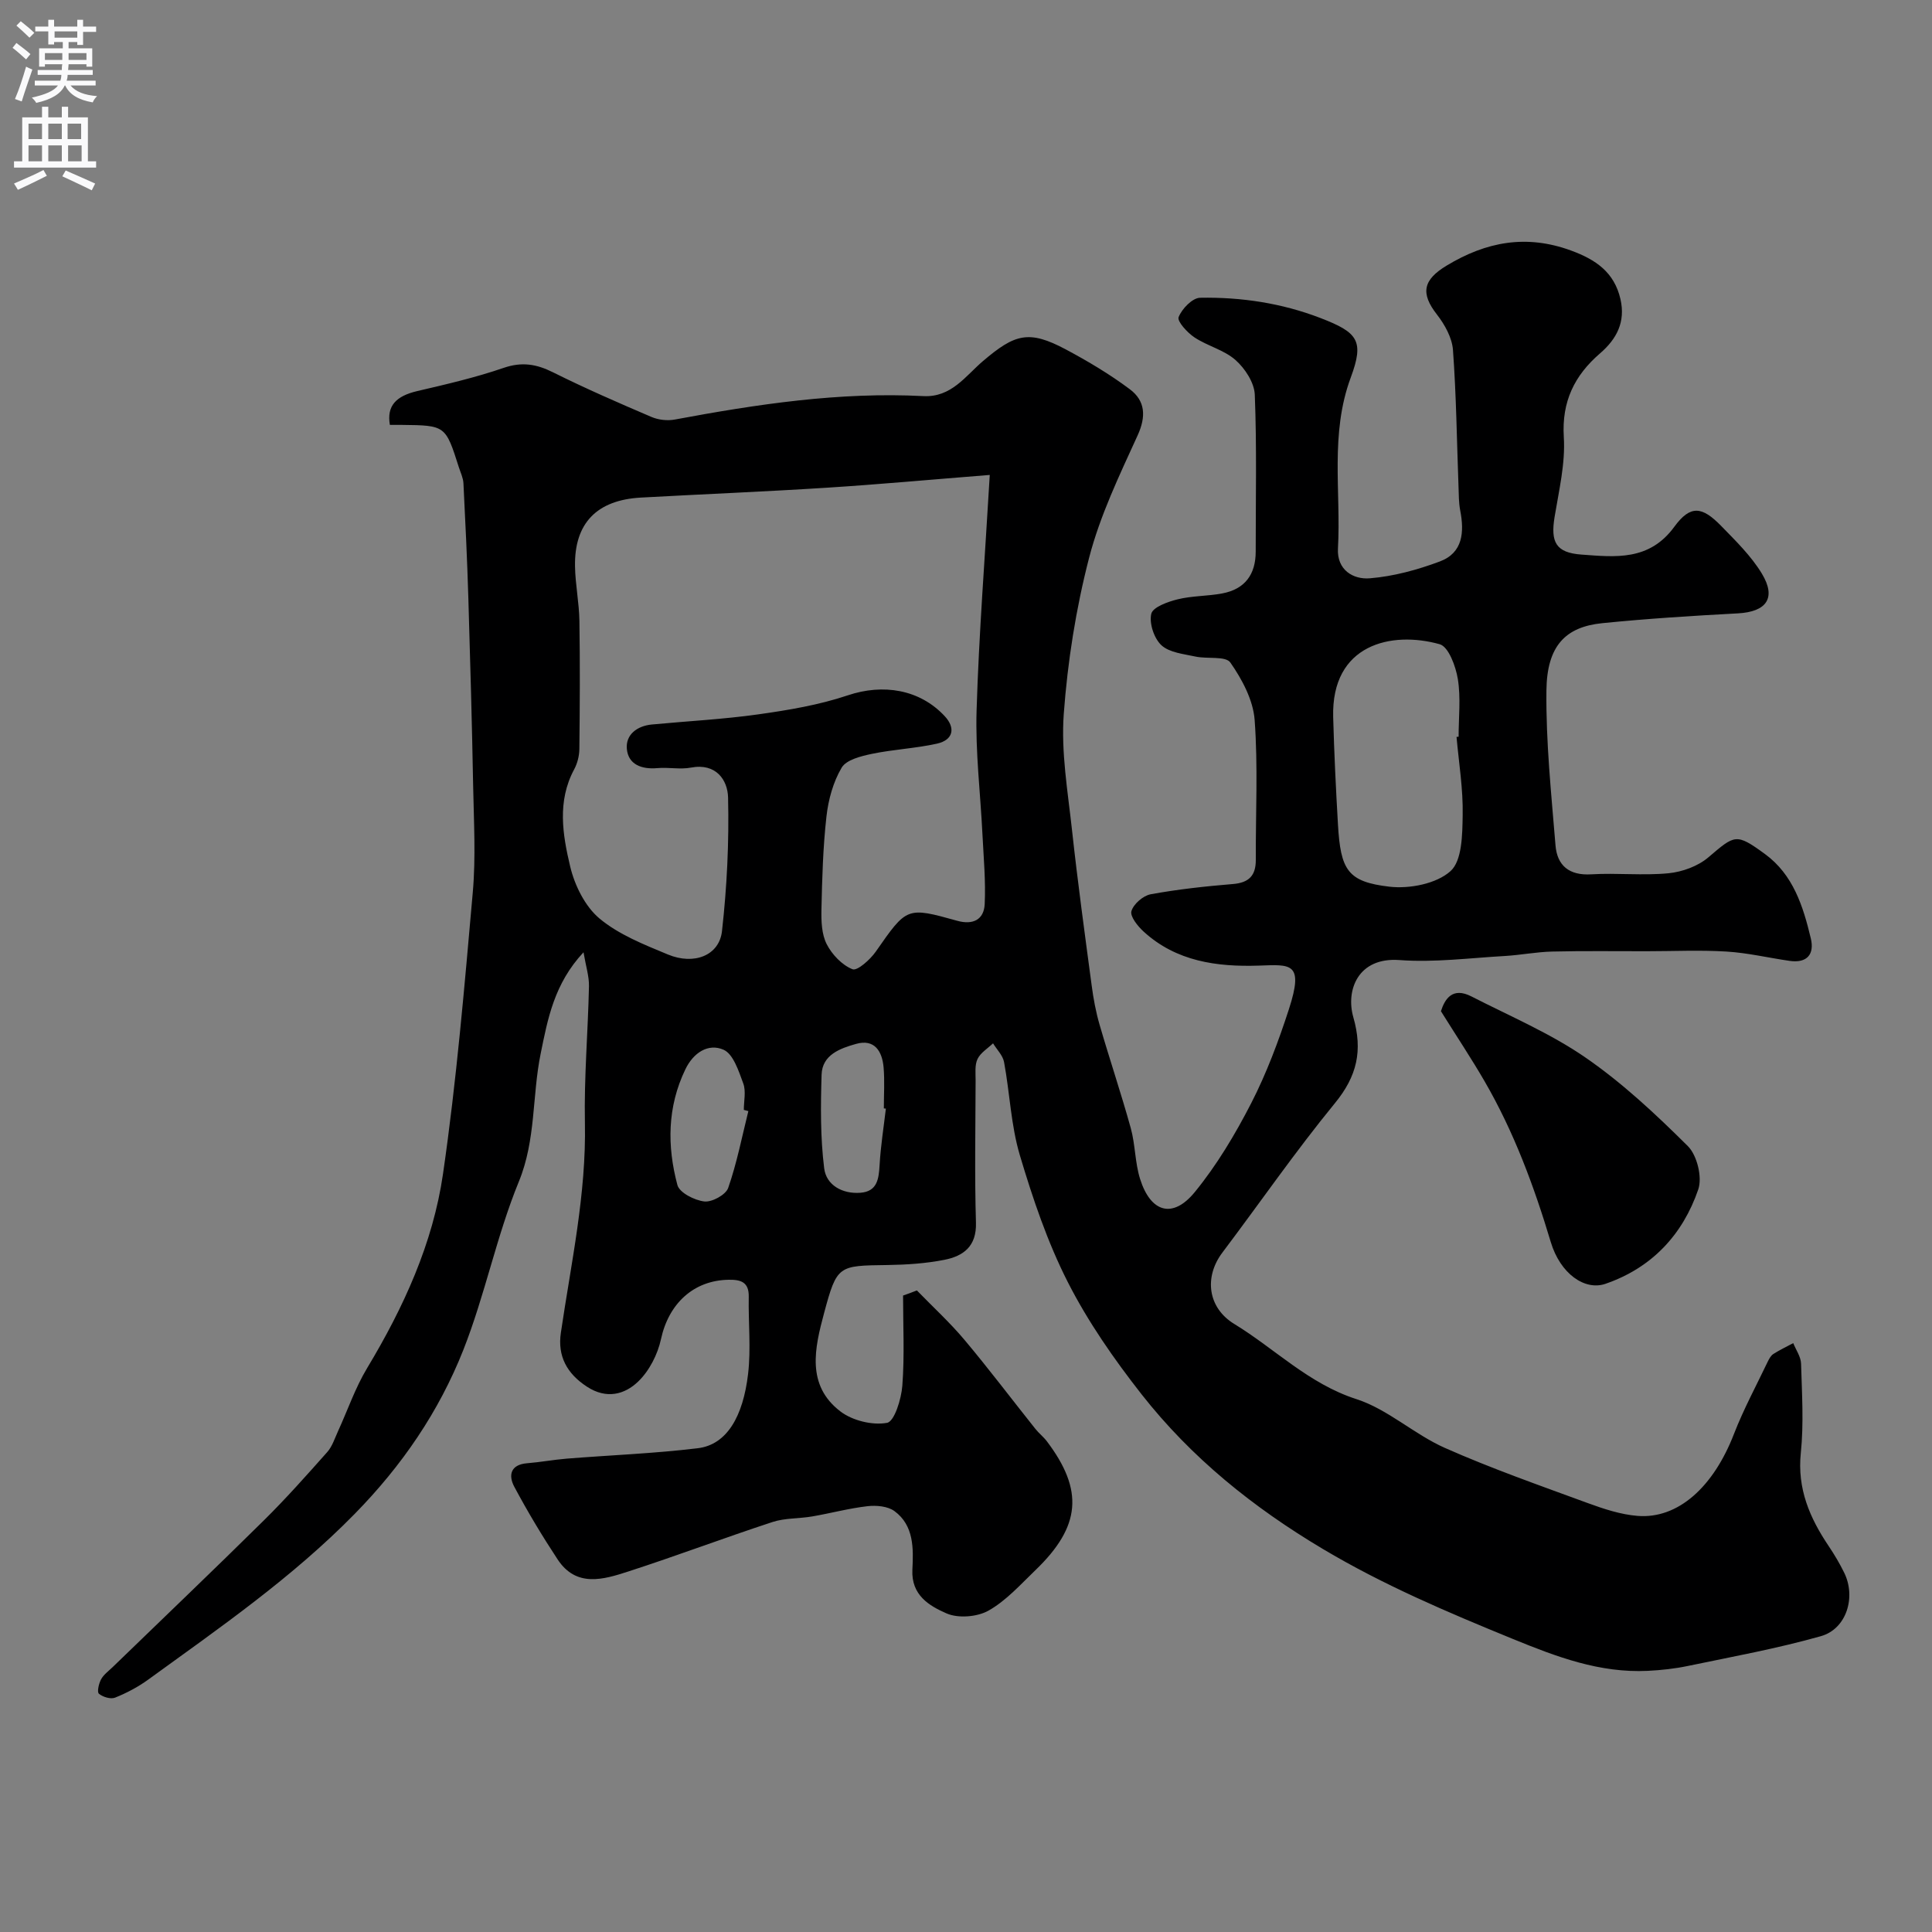 <svg enable-background="new 0 0 400 400" viewBox="0 0 400 400" xmlns="http://www.w3.org/2000/svg"><rect x="0" y="0" width="400" height="400" fill="#808080" stroke="none"/><path d="m189.83 267.17c3.3 3.4 6.82 6.62 9.86 10.24 5.05 6.01 9.78 12.29 14.68 18.43.72.91 1.67 1.64 2.37 2.56 7.64 10.11 7.09 17.59-2.36 26.68-3.09 2.97-6.05 6.31-9.7 8.37-2.35 1.33-6.3 1.65-8.73.58-3.51-1.54-7.32-3.74-7.05-9.05.22-4.34.35-9.14-3.71-12.12-1.39-1.02-3.75-1.23-5.58-1.02-3.84.44-7.61 1.46-11.43 2.12-2.73.47-5.64.31-8.22 1.15-10.01 3.28-19.87 7.01-29.88 10.25-5.15 1.67-10.76 3.37-14.63-2.5-3.21-4.87-6.22-9.89-8.97-15.04-1.24-2.32-.84-4.59 2.65-4.87 2.76-.22 5.5-.74 8.27-.96 9.03-.72 18.09-1.06 27.07-2.15 6.05-.73 9.38-6.63 10.41-15.36.62-5.26.04-10.65.14-15.98.06-3.02-1.58-3.58-4.12-3.54-7.32.1-12.46 4.95-14.05 12.29-.68 3.16-2.42 6.57-4.72 8.78-2.8 2.7-6.57 3.7-10.59 1.08-4.2-2.73-6.13-6.37-5.42-11.17 2.12-14.44 5.28-28.71 4.98-43.47-.19-9.42.64-18.86.84-28.3.04-2.01-.62-4.03-1.13-7.01-6.08 6.52-7.4 13.75-8.88 21.03-1.78 8.75-.95 17.77-4.51 26.45-4.63 11.3-7.01 23.5-11.5 34.87-5.05 12.75-12.65 23.89-22.47 33.91-12.96 13.22-27.96 23.59-42.77 34.33-2.1 1.52-4.46 2.77-6.86 3.73-.91.36-2.52-.13-3.34-.81-.42-.35-.03-2.09.44-2.97.53-.99 1.55-1.72 2.39-2.53 10.43-10.1 20.93-20.13 31.26-30.33 4.59-4.53 8.88-9.36 13.17-14.19 1.04-1.17 1.55-2.81 2.22-4.28 2.01-4.38 3.58-9.02 6.05-13.12 7.54-12.54 13.62-25.79 15.71-40.21 2.8-19.31 4.44-38.79 6.16-58.24.65-7.31.22-14.72.08-22.09-.24-12.93-.6-25.87-.99-38.8-.24-7.96-.62-15.91-1.02-23.87-.06-1.1-.59-2.18-.94-3.27-2.77-8.7-2.77-8.7-11.86-8.8-.82-.01-1.64 0-2.43 0-.68-3.93 1.24-5.97 5.7-7.01 6.01-1.4 12.05-2.8 17.87-4.8 3.77-1.29 6.77-.79 10.2.92 6.68 3.33 13.54 6.32 20.4 9.25 1.44.61 3.29.82 4.83.53 17.01-3.17 34.07-5.75 51.45-4.85 5.82.3 8.75-4.2 12.34-7.25 6.61-5.63 9.49-6.5 17.15-2.42 4.59 2.45 9.11 5.14 13.26 8.25 3.2 2.39 3.41 5.61 1.61 9.56-3.77 8.26-7.78 16.59-10.04 25.32-2.73 10.54-4.45 21.48-5.25 32.34-.58 7.94.84 16.06 1.71 24.07 1.17 10.74 2.64 21.45 4.07 32.16.36 2.74.87 5.48 1.64 8.13 2.08 7.16 4.47 14.24 6.46 21.42.94 3.42.86 7.13 1.92 10.49 2.19 6.97 6.76 8.3 11.31 2.75 4.58-5.6 8.38-11.97 11.7-18.43 3.18-6.2 5.65-12.82 7.81-19.47 3.17-9.77.32-9.23-6.26-9.01-8.66.28-17.07-.86-23.83-7.05-1.21-1.11-2.84-3.13-2.52-4.23.43-1.47 2.42-3.2 3.98-3.49 5.62-1.03 11.32-1.65 17.02-2.12 3.32-.27 4.76-1.73 4.75-5-.04-9.67.47-19.37-.24-28.98-.31-4.12-2.6-8.4-5.03-11.88-.98-1.4-4.78-.7-7.24-1.24-2.43-.53-5.36-.81-7.02-2.33-1.53-1.41-2.57-4.54-2.11-6.52.32-1.38 3.43-2.5 5.47-3 3-.74 6.19-.64 9.23-1.22 4.68-.88 6.92-3.92 6.92-8.66-.01-10.83.24-21.67-.19-32.49-.1-2.48-2.02-5.43-3.99-7.17-2.36-2.09-5.8-2.9-8.49-4.68-1.48-.98-3.63-3.33-3.29-4.2.67-1.72 2.85-3.98 4.44-4.01 8.5-.16 16.91 1.11 24.89 4.18 7.77 2.99 9.15 4.68 6.31 12.33-4.34 11.7-2 23.6-2.65 35.39-.25 4.44 3.14 6.47 6.61 6.18 4.9-.4 9.84-1.75 14.47-3.48 4.8-1.79 5.1-6.08 4.23-10.57-.31-1.61-.29-3.3-.35-4.95-.35-9.43-.46-18.88-1.15-28.29-.19-2.52-1.7-5.24-3.31-7.31-3.47-4.44-2.87-7.2 2-10.14 8.19-4.95 16.49-6.51 25.73-3.13 5.14 1.88 8.98 4.49 10.26 10.08 1.07 4.71-.76 8.23-4.23 11.22-5.28 4.56-7.96 9.96-7.5 17.35.34 5.45-1.01 11.04-1.91 16.52-.85 5.19.24 7.4 5.55 7.79 7 .51 14.03 1.37 19.24-5.76 3.35-4.58 5.75-4.21 9.68-.19 3.03 3.11 6.24 6.24 8.45 9.9 3.05 5.06.93 7.9-4.96 8.22-9.37.5-18.75 1.09-28.08 2.03-7.67.77-11.47 4.74-11.57 13.95-.12 10.68 1.01 21.38 1.88 32.05.34 4.18 2.82 6.28 7.4 6 5.31-.32 10.7.29 15.98-.22 2.86-.28 6.1-1.45 8.26-3.29 5.51-4.69 5.72-5.08 11.73-.69 5.85 4.27 7.91 10.84 9.49 17.47.78 3.26-.76 5.17-4.38 4.65-4.36-.63-8.68-1.66-13.05-1.93-5.51-.34-11.05-.07-16.57-.07-6.53.01-13.06-.09-19.58.07-3.27.08-6.52.73-9.8.92-7.26.41-14.58 1.38-21.78.84-8.59-.64-11.16 6.24-9.56 11.83 1.98 6.92.78 12.2-3.81 17.8-8.17 9.97-15.52 20.62-23.29 30.92-3.85 5.1-3.03 11.45 2.45 14.79 8.43 5.14 15.39 12.37 25.28 15.56 6.52 2.1 11.97 7.29 18.34 10.11 9.64 4.27 19.64 7.77 29.55 11.41 3.33 1.22 6.84 2.38 10.33 2.66 8.39.67 15.72-6 19.96-16.97 1.99-5.13 4.63-10.01 7.01-15 .28-.58.65-1.24 1.16-1.56 1.31-.84 2.73-1.5 4.1-2.24.57 1.42 1.58 2.82 1.62 4.25.18 6.16.58 12.38-.05 18.48-.77 7.43 1.85 13.47 5.79 19.32 1.18 1.76 2.27 3.6 3.2 5.5 2.47 5.04.49 11.61-4.83 13.12-9.04 2.56-18.33 4.25-27.55 6.17-2.72.57-5.52.87-8.29 1.01-9.99.48-18.89-2.9-28.08-6.66-13.44-5.5-26.63-11.09-39.19-18.57-14.48-8.62-27.24-18.9-37.56-32.05-5.69-7.26-11.06-14.97-15.23-23.16-4.24-8.32-7.28-17.35-9.96-26.34-1.84-6.19-2.07-12.85-3.26-19.26-.26-1.39-1.5-2.59-2.28-3.88-1.11 1.06-2.59 1.95-3.21 3.24-.6 1.24-.4 2.92-.4 4.4-.03 9.83-.22 19.67.07 29.49.15 4.91-2.6 6.91-6.52 7.69-3.85.76-7.84 1.02-11.77 1.08-10.21.14-10.48-.01-13.16 9.98-1.92 7.15-3.75 14.89 3.4 20.34 2.5 1.9 6.63 2.91 9.65 2.35 1.52-.28 2.95-4.93 3.16-7.7.47-6.19.15-12.43.15-18.65.97-.33 1.91-.69 2.86-1.06zm15.09-168.84c-12.34.98-22.99 1.96-33.66 2.64-12.85.82-25.73 1.34-38.59 2.05-9.11.51-13.77 5.31-13.62 14.21.06 3.77.85 7.53.91 11.3.14 8.86.09 17.72-.01 26.57-.02 1.41-.41 2.96-1.08 4.2-3.54 6.59-2.39 13.5-.82 20.1.93 3.91 3.08 8.26 6.06 10.76 4.01 3.35 9.24 5.41 14.18 7.46 5.42 2.25 10.63.2 11.19-4.84 1.03-9.16 1.48-18.45 1.26-27.67-.09-3.6-2.47-7.17-7.66-6.19-2.25.43-4.67-.1-6.98.11-3.24.29-6.03-.73-6.32-3.99-.26-2.95 2.13-4.75 5.18-5.04 7.35-.7 14.74-1.07 22.04-2.1 6.25-.88 12.58-1.94 18.53-3.94 7.26-2.44 14.85-1.28 20.06 4.31 2.29 2.45 1.78 4.93-1.58 5.69-4.44.99-9.05 1.19-13.51 2.12-2.24.47-5.27 1.22-6.24 2.85-1.76 2.97-2.76 6.63-3.15 10.1-.72 6.39-.9 12.84-1.04 19.28-.05 2.41.04 5.12 1.09 7.17 1.1 2.15 3.17 4.33 5.34 5.19.99.4 3.67-2 4.83-3.66 6.43-9.21 6.36-9.3 16.86-6.37 3.26.91 5.52-.24 5.68-3.44.23-4.77-.22-9.58-.46-14.38-.42-8.57-1.48-17.15-1.22-25.69.48-15.82 1.73-31.63 2.73-48.8zm96.64 54.24c.14-.01.29-.02.43-.04 0-3.99.47-8.05-.16-11.94-.43-2.63-1.92-6.7-3.76-7.21-9.98-2.8-22.46-.01-22.05 15.09.2 7.41.56 14.83.99 22.23.55 9.46 2 11.87 10.66 12.88 4.16.48 9.71-.6 12.63-3.21 2.42-2.16 2.47-7.59 2.53-11.6.11-5.39-.79-10.8-1.27-16.2zm-146.62 77.47c-.31-.08-.63-.16-.94-.25 0-1.83.48-3.84-.11-5.46-.95-2.57-2.07-6.12-4.1-7-3.14-1.37-6.23.59-7.9 4.08-3.75 7.79-3.79 15.89-1.64 23.94.43 1.59 3.55 3.17 5.58 3.4 1.58.18 4.43-1.38 4.93-2.79 1.8-5.16 2.85-10.58 4.18-15.92zm28.47-.51c-.14-.02-.28-.03-.42-.05 0-2.83.19-5.67-.05-8.48-.29-3.34-1.87-5.96-5.71-4.87-3.25.92-7.01 2.23-7.13 6.39-.2 6.46-.26 12.99.54 19.38.43 3.45 3.74 5.33 7.48 5.05 3.51-.26 3.82-2.85 3.99-5.72.22-3.91.84-7.8 1.3-11.7z" fill="#000001"/><path d="m298.33 209.36c.8-2.51 2.37-5.08 6.31-3.06 7.94 4.07 16.28 7.6 23.58 12.63 7.67 5.28 14.6 11.77 21.23 18.36 1.91 1.9 3.02 6.44 2.16 8.96-3.21 9.37-9.61 16.24-19.22 19.55-4.26 1.47-9.35-2.07-11.32-8.65-3.47-11.57-7.63-22.81-13.7-33.28-2.7-4.66-5.68-9.14-9.04-14.51z" fill="#000001"/><g fill="#fafafb"><path d="m2.6 9.9.8-1c.9.7 1.9 1.4 2.9 2.3l-.9 1.1c-1.1-1-2-1.8-2.8-2.4zm.5 10.6c.9-2.1 1.6-4.3 2.3-6.7.4.2.8.4 1.3.6-.7 2.1-1.5 4.3-2.2 6.6zm.3-15.2.9-.9c1 .8 2 1.6 2.8 2.4l-1 1c-.9-.9-1.8-1.7-2.7-2.5zm12.6-1.2h1.2v1.4h2.7v1.1h-2.7v2.7h-1.2v-.6h-1.8v1.3h4.9v3.8h-1.2v-.5h-3.7c0 .4-.1.9-.1 1.2h5.1v1h-5.2c0 .5-.1.9-.2 1.2h6v1h-5.2c1.1 1.3 2.9 2 5.5 2.2-.4.4-.7.8-.9 1.3-2.9-.5-4.8-1.6-5.7-3.5h-.1c-.8 1.7-2.7 2.9-5.9 3.6-.2-.4-.6-.8-.9-1.1 2.8-.6 4.6-1.4 5.4-2.5h-4.8v-1h5.3c.1-.3.2-.7.2-1.2h-4.9v-1h5c0-.4 0-.8.1-1.2h-3.6v.5h-1.2v-3.8h4.9v-1.3h-1.8v.5h-1.2v-2.7h-2.7v-1h2.7v-1.4h1.2v1.4h4.8zm-6.7 8.3h3.6c0-.4 0-.9 0-1.4h-3.6zm1.9-4.6h4.8v-1.3h-4.7v1.3zm6.7 3.2h-3.7v1.4h3.7v-2.4z"/><path d="m8.7 22.1h1.3v2.2h2.8v-2.2h1.3v2.2h4.1v9.1h1.7v1.3h-17v-1.3h1.7v-9.1h4.1zm.3 13.1.7 1.2c-1.8.9-3.8 1.9-6 2.9-.2-.4-.5-.8-.8-1.3 2.3-1 4.4-1.9 6.1-2.8zm-3.1-6.4h2.8v-3.2h-2.8zm0 4.6h2.8v-3.3h-2.8zm4.1-4.6h2.8v-3.2h-2.8zm0 4.6h2.8v-3.3h-2.8zm3.6 1.9c2.1.9 4.1 1.8 6.1 2.7l-.7 1.4c-2.2-1.1-4.2-2-6.1-2.9zm3.2-9.7h-2.8v3.2h2.8zm-2.7 7.8h2.8v-3.3h-2.8z"/></g></svg>